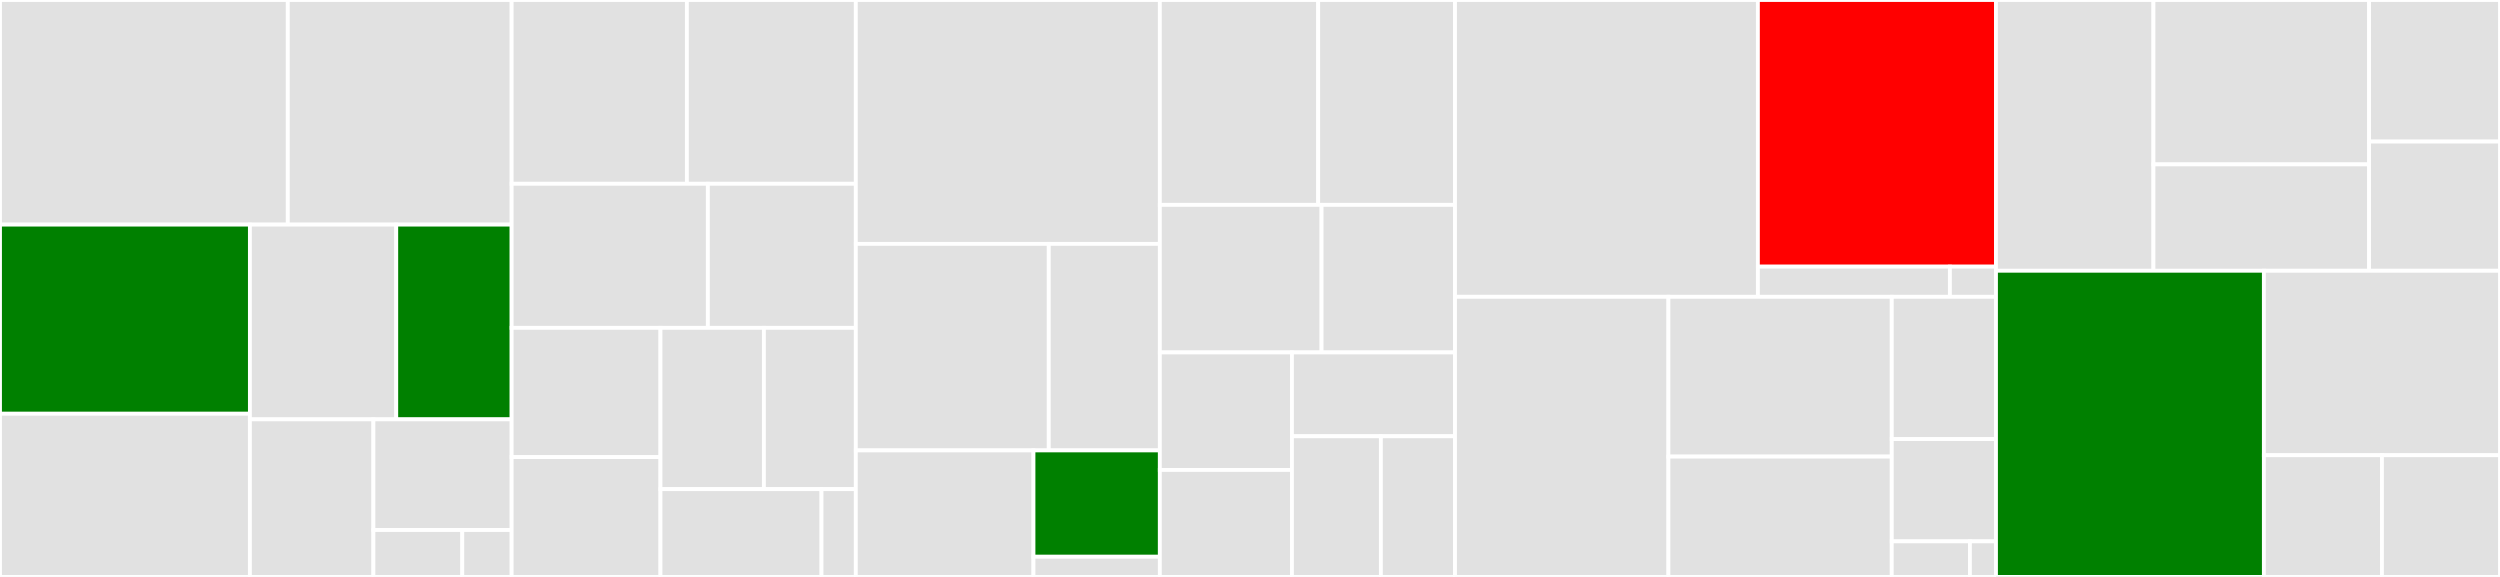 <svg baseProfile="full" width="650" height="150" viewBox="0 0 650 150" version="1.1"
xmlns="http://www.w3.org/2000/svg" xmlns:ev="http://www.w3.org/2001/xml-events"
xmlns:xlink="http://www.w3.org/1999/xlink">

<rect x="0" y="0" width="650" height="150" fill="#333333" stroke="none"/>

<style>rect.s{mask:url(#mask);}</style>
<defs>
  <pattern id="white" width="4" height="4" patternUnits="userSpaceOnUse" patternTransform="rotate(45)">
    <rect width="2" height="2" transform="translate(0,0)" fill="white"></rect>
  </pattern>
  <mask id="mask">
    <rect x="0" y="0" width="100%" height="100%" fill="url(#white)"></rect>
  </mask>
</defs>

<rect x="0" y="0" width="74.828" height="58.399" fill="#e1e1e1" stroke="white" stroke-width="1" class=" tooltipped" data-content="compute/resource_instance_pool.go"><title>compute/resource_instance_pool.go</title></rect>
<rect x="74.828" y="0" width="58.2" height="58.399" fill="#e1e1e1" stroke="white" stroke-width="1" class=" tooltipped" data-content="compute/resource_job.go"><title>compute/resource_job.go</title></rect>
<rect x="0" y="58.399" width="64.975" height="49.175" fill="green" stroke="white" stroke-width="1" class=" tooltipped" data-content="compute/resource_cluster.go"><title>compute/resource_cluster.go</title></rect>
<rect x="0" y="107.574" width="64.975" height="42.426" fill="#e1e1e1" stroke="white" stroke-width="1" class=" tooltipped" data-content="compute/clusters.go"><title>compute/clusters.go</title></rect>
<rect x="64.975" y="58.399" width="38.048" height="50.634" fill="#e1e1e1" stroke="white" stroke-width="1" class=" tooltipped" data-content="compute/commands.go"><title>compute/commands.go</title></rect>
<rect x="103.023" y="58.399" width="30.005" height="50.634" fill="green" stroke="white" stroke-width="1" class=" tooltipped" data-content="compute/libraries.go"><title>compute/libraries.go</title></rect>
<rect x="64.975" y="109.033" width="32.115" height="40.967" fill="#e1e1e1" stroke="white" stroke-width="1" class=" tooltipped" data-content="compute/resource_cluster_policy.go"><title>compute/resource_cluster_policy.go</title></rect>
<rect x="97.09" y="109.033" width="35.938" height="28.764" fill="#e1e1e1" stroke="white" stroke-width="1" class=" tooltipped" data-content="compute/common_instances.go"><title>compute/common_instances.go</title></rect>
<rect x="97.09" y="137.797" width="23.103" height="12.203" fill="#e1e1e1" stroke="white" stroke-width="1" class=" tooltipped" data-content="compute/model.go"><title>compute/model.go</title></rect>
<rect x="120.193" y="137.797" width="12.835" height="12.203" fill="#e1e1e1" stroke="white" stroke-width="1" class=" tooltipped" data-content="compute/data_zones.go"><title>compute/data_zones.go</title></rect>
<rect x="133.028" y="0" width="45.562" height="47.783" fill="#e1e1e1" stroke="white" stroke-width="1" class=" tooltipped" data-content="identity/resource_scim_group.go"><title>identity/resource_scim_group.go</title></rect>
<rect x="178.591" y="0" width="43.924" height="47.783" fill="#e1e1e1" stroke="white" stroke-width="1" class=" tooltipped" data-content="identity/resource_scim_user.go"><title>identity/resource_scim_user.go</title></rect>
<rect x="133.028" y="47.783" width="51.015" height="37.456" fill="#e1e1e1" stroke="white" stroke-width="1" class=" tooltipped" data-content="identity/users.go"><title>identity/users.go</title></rect>
<rect x="184.043" y="47.783" width="38.471" height="37.456" fill="#e1e1e1" stroke="white" stroke-width="1" class=" tooltipped" data-content="identity/resource_token.go"><title>identity/resource_token.go</title></rect>
<rect x="133.028" y="85.239" width="38.697" height="33.595" fill="#e1e1e1" stroke="white" stroke-width="1" class=" tooltipped" data-content="identity/resource_group.go"><title>identity/resource_group.go</title></rect>
<rect x="133.028" y="118.834" width="38.697" height="31.166" fill="#e1e1e1" stroke="white" stroke-width="1" class=" tooltipped" data-content="identity/groups.go"><title>identity/groups.go</title></rect>
<rect x="171.725" y="85.239" width="26.888" height="41.94" fill="#e1e1e1" stroke="white" stroke-width="1" class=" tooltipped" data-content="identity/resource_group_instance_profile.go"><title>identity/resource_group_instance_profile.go</title></rect>
<rect x="198.613" y="85.239" width="23.901" height="41.94" fill="#e1e1e1" stroke="white" stroke-width="1" class=" tooltipped" data-content="identity/resource_instance_profile.go"><title>identity/resource_instance_profile.go</title></rect>
<rect x="171.725" y="127.18" width="41.867" height="22.82" fill="#e1e1e1" stroke="white" stroke-width="1" class=" tooltipped" data-content="identity/resource_group_member.go"><title>identity/resource_group_member.go</title></rect>
<rect x="213.592" y="127.18" width="8.922" height="22.82" fill="#e1e1e1" stroke="white" stroke-width="1" class=" tooltipped" data-content="identity/data_default_user_roles.go"><title>identity/data_default_user_roles.go</title></rect>
<rect x="222.514" y="0" width="79.044" height="63.408" fill="#e1e1e1" stroke="white" stroke-width="1" class=" tooltipped" data-content="mws/resource_workspace.go"><title>mws/resource_workspace.go</title></rect>
<rect x="222.514" y="63.408" width="50.168" height="53.699" fill="#e1e1e1" stroke="white" stroke-width="1" class=" tooltipped" data-content="mws/resource_network.go"><title>mws/resource_network.go</title></rect>
<rect x="272.682" y="63.408" width="28.876" height="53.699" fill="#e1e1e1" stroke="white" stroke-width="1" class=" tooltipped" data-content="mws/resource_credentials.go"><title>mws/resource_credentials.go</title></rect>
<rect x="222.514" y="117.107" width="46.188" height="32.893" fill="#e1e1e1" stroke="white" stroke-width="1" class=" tooltipped" data-content="mws/resource_storage.go"><title>mws/resource_storage.go</title></rect>
<rect x="268.703" y="117.107" width="32.856" height="27.649" fill="green" stroke="white" stroke-width="1" class=" tooltipped" data-content="mws/resource_customer_managed_key.go"><title>mws/resource_customer_managed_key.go</title></rect>
<rect x="268.703" y="144.756" width="32.856" height="5.244" fill="#e1e1e1" stroke="white" stroke-width="1" class=" tooltipped" data-content="mws/mws.go"><title>mws/mws.go</title></rect>
<rect x="301.558" y="0" width="41.167" height="53.265" fill="#e1e1e1" stroke="white" stroke-width="1" class=" tooltipped" data-content="storage/resource_dbfs_file.go"><title>storage/resource_dbfs_file.go</title></rect>
<rect x="342.725" y="0" width="35.58" height="53.265" fill="#e1e1e1" stroke="white" stroke-width="1" class=" tooltipped" data-content="storage/mounts.go"><title>storage/mounts.go</title></rect>
<rect x="301.558" y="53.265" width="42.048" height="38.367" fill="#e1e1e1" stroke="white" stroke-width="1" class=" tooltipped" data-content="storage/dbfs.go"><title>storage/dbfs.go</title></rect>
<rect x="343.606" y="53.265" width="34.699" height="38.367" fill="#e1e1e1" stroke="white" stroke-width="1" class=" tooltipped" data-content="storage/aws_s3_mount.go"><title>storage/aws_s3_mount.go</title></rect>
<rect x="301.558" y="91.633" width="34.348" height="30.552" fill="#e1e1e1" stroke="white" stroke-width="1" class=" tooltipped" data-content="storage/adls_gen2_mount.go"><title>storage/adls_gen2_mount.go</title></rect>
<rect x="301.558" y="122.184" width="34.348" height="27.816" fill="#e1e1e1" stroke="white" stroke-width="1" class=" tooltipped" data-content="storage/adls_gen1_mount.go"><title>storage/adls_gen1_mount.go</title></rect>
<rect x="335.907" y="91.633" width="42.399" height="21.795" fill="#e1e1e1" stroke="white" stroke-width="1" class=" tooltipped" data-content="storage/azure_blob_mount.go"><title>storage/azure_blob_mount.go</title></rect>
<rect x="335.907" y="113.428" width="23.127" height="36.572" fill="#e1e1e1" stroke="white" stroke-width="1" class=" tooltipped" data-content="storage/data_dbfs_file.go"><title>storage/data_dbfs_file.go</title></rect>
<rect x="359.033" y="113.428" width="19.272" height="36.572" fill="#e1e1e1" stroke="white" stroke-width="1" class=" tooltipped" data-content="storage/data_dbfs_file_paths.go"><title>storage/data_dbfs_file_paths.go</title></rect>
<rect x="378.305" y="0" width="78.748" height="77.171" fill="#e1e1e1" stroke="white" stroke-width="1" class=" tooltipped" data-content="internal/reflect_resource.go"><title>internal/reflect_resource.go</title></rect>
<rect x="457.053" y="0" width="61.903" height="69.328" fill="red" stroke="white" stroke-width="1" class=" tooltipped" data-content="internal/qa/testing.go"><title>internal/qa/testing.go</title></rect>
<rect x="457.053" y="69.328" width="49.921" height="7.844" fill="#e1e1e1" stroke="white" stroke-width="1" class=" tooltipped" data-content="internal/utils.go"><title>internal/utils.go</title></rect>
<rect x="506.975" y="69.328" width="11.981" height="7.844" fill="#e1e1e1" stroke="white" stroke-width="1" class=" tooltipped" data-content="internal/sanity/util.go"><title>internal/sanity/util.go</title></rect>
<rect x="378.305" y="77.171" width="55.486" height="72.829" fill="#e1e1e1" stroke="white" stroke-width="1" class=" tooltipped" data-content="common/http.go"><title>common/http.go</title></rect>
<rect x="433.791" y="77.171" width="58.067" height="41.539" fill="#e1e1e1" stroke="white" stroke-width="1" class=" tooltipped" data-content="common/azure_auth.go"><title>common/azure_auth.go</title></rect>
<rect x="433.791" y="118.711" width="58.067" height="31.289" fill="#e1e1e1" stroke="white" stroke-width="1" class=" tooltipped" data-content="common/client.go"><title>common/client.go</title></rect>
<rect x="491.858" y="77.171" width="27.098" height="36.992" fill="#e1e1e1" stroke="white" stroke-width="1" class=" tooltipped" data-content="common/azure_cli_auth.go"><title>common/azure_cli_auth.go</title></rect>
<rect x="491.858" y="114.164" width="27.098" height="26.588" fill="#e1e1e1" stroke="white" stroke-width="1" class=" tooltipped" data-content="common/env.go"><title>common/env.go</title></rect>
<rect x="491.858" y="140.752" width="20.323" height="9.248" fill="#e1e1e1" stroke="white" stroke-width="1" class=" tooltipped" data-content="common/version.go"><title>common/version.go</title></rect>
<rect x="512.181" y="140.752" width="6.774" height="9.248" fill="#e1e1e1" stroke="white" stroke-width="1" class=" tooltipped" data-content="common/commands.go"><title>common/commands.go</title></rect>
<rect x="518.956" y="0" width="40.937" height="70.398" fill="#e1e1e1" stroke="white" stroke-width="1" class=" tooltipped" data-content="access/resource_permissions.go"><title>access/resource_permissions.go</title></rect>
<rect x="559.893" y="0" width="56.066" height="42.742" fill="#e1e1e1" stroke="white" stroke-width="1" class=" tooltipped" data-content="access/data_aws_policies.go"><title>access/data_aws_policies.go</title></rect>
<rect x="559.893" y="42.742" width="56.066" height="27.657" fill="#e1e1e1" stroke="white" stroke-width="1" class=" tooltipped" data-content="access/resource_secret.go"><title>access/resource_secret.go</title></rect>
<rect x="615.96" y="0" width="34.04" height="36.81" fill="#e1e1e1" stroke="white" stroke-width="1" class=" tooltipped" data-content="access/resource_secret_acl.go"><title>access/resource_secret_acl.go</title></rect>
<rect x="615.96" y="36.81" width="34.04" height="33.589" fill="#e1e1e1" stroke="white" stroke-width="1" class=" tooltipped" data-content="access/resource_secret_scope.go"><title>access/resource_secret_scope.go</title></rect>
<rect x="518.956" y="70.398" width="69.654" height="79.602" fill="green" stroke="white" stroke-width="1" class=" tooltipped" data-content="provider/provider.go"><title>provider/provider.go</title></rect>
<rect x="588.61" y="70.398" width="61.39" height="47.965" fill="#e1e1e1" stroke="white" stroke-width="1" class=" tooltipped" data-content="workspace/resource_notebook.go"><title>workspace/resource_notebook.go</title></rect>
<rect x="588.61" y="118.363" width="30.695" height="31.637" fill="#e1e1e1" stroke="white" stroke-width="1" class=" tooltipped" data-content="workspace/data_notebook.go"><title>workspace/data_notebook.go</title></rect>
<rect x="619.305" y="118.363" width="30.695" height="31.637" fill="#e1e1e1" stroke="white" stroke-width="1" class=" tooltipped" data-content="workspace/data_notebook_paths.go"><title>workspace/data_notebook_paths.go</title></rect>
</svg>